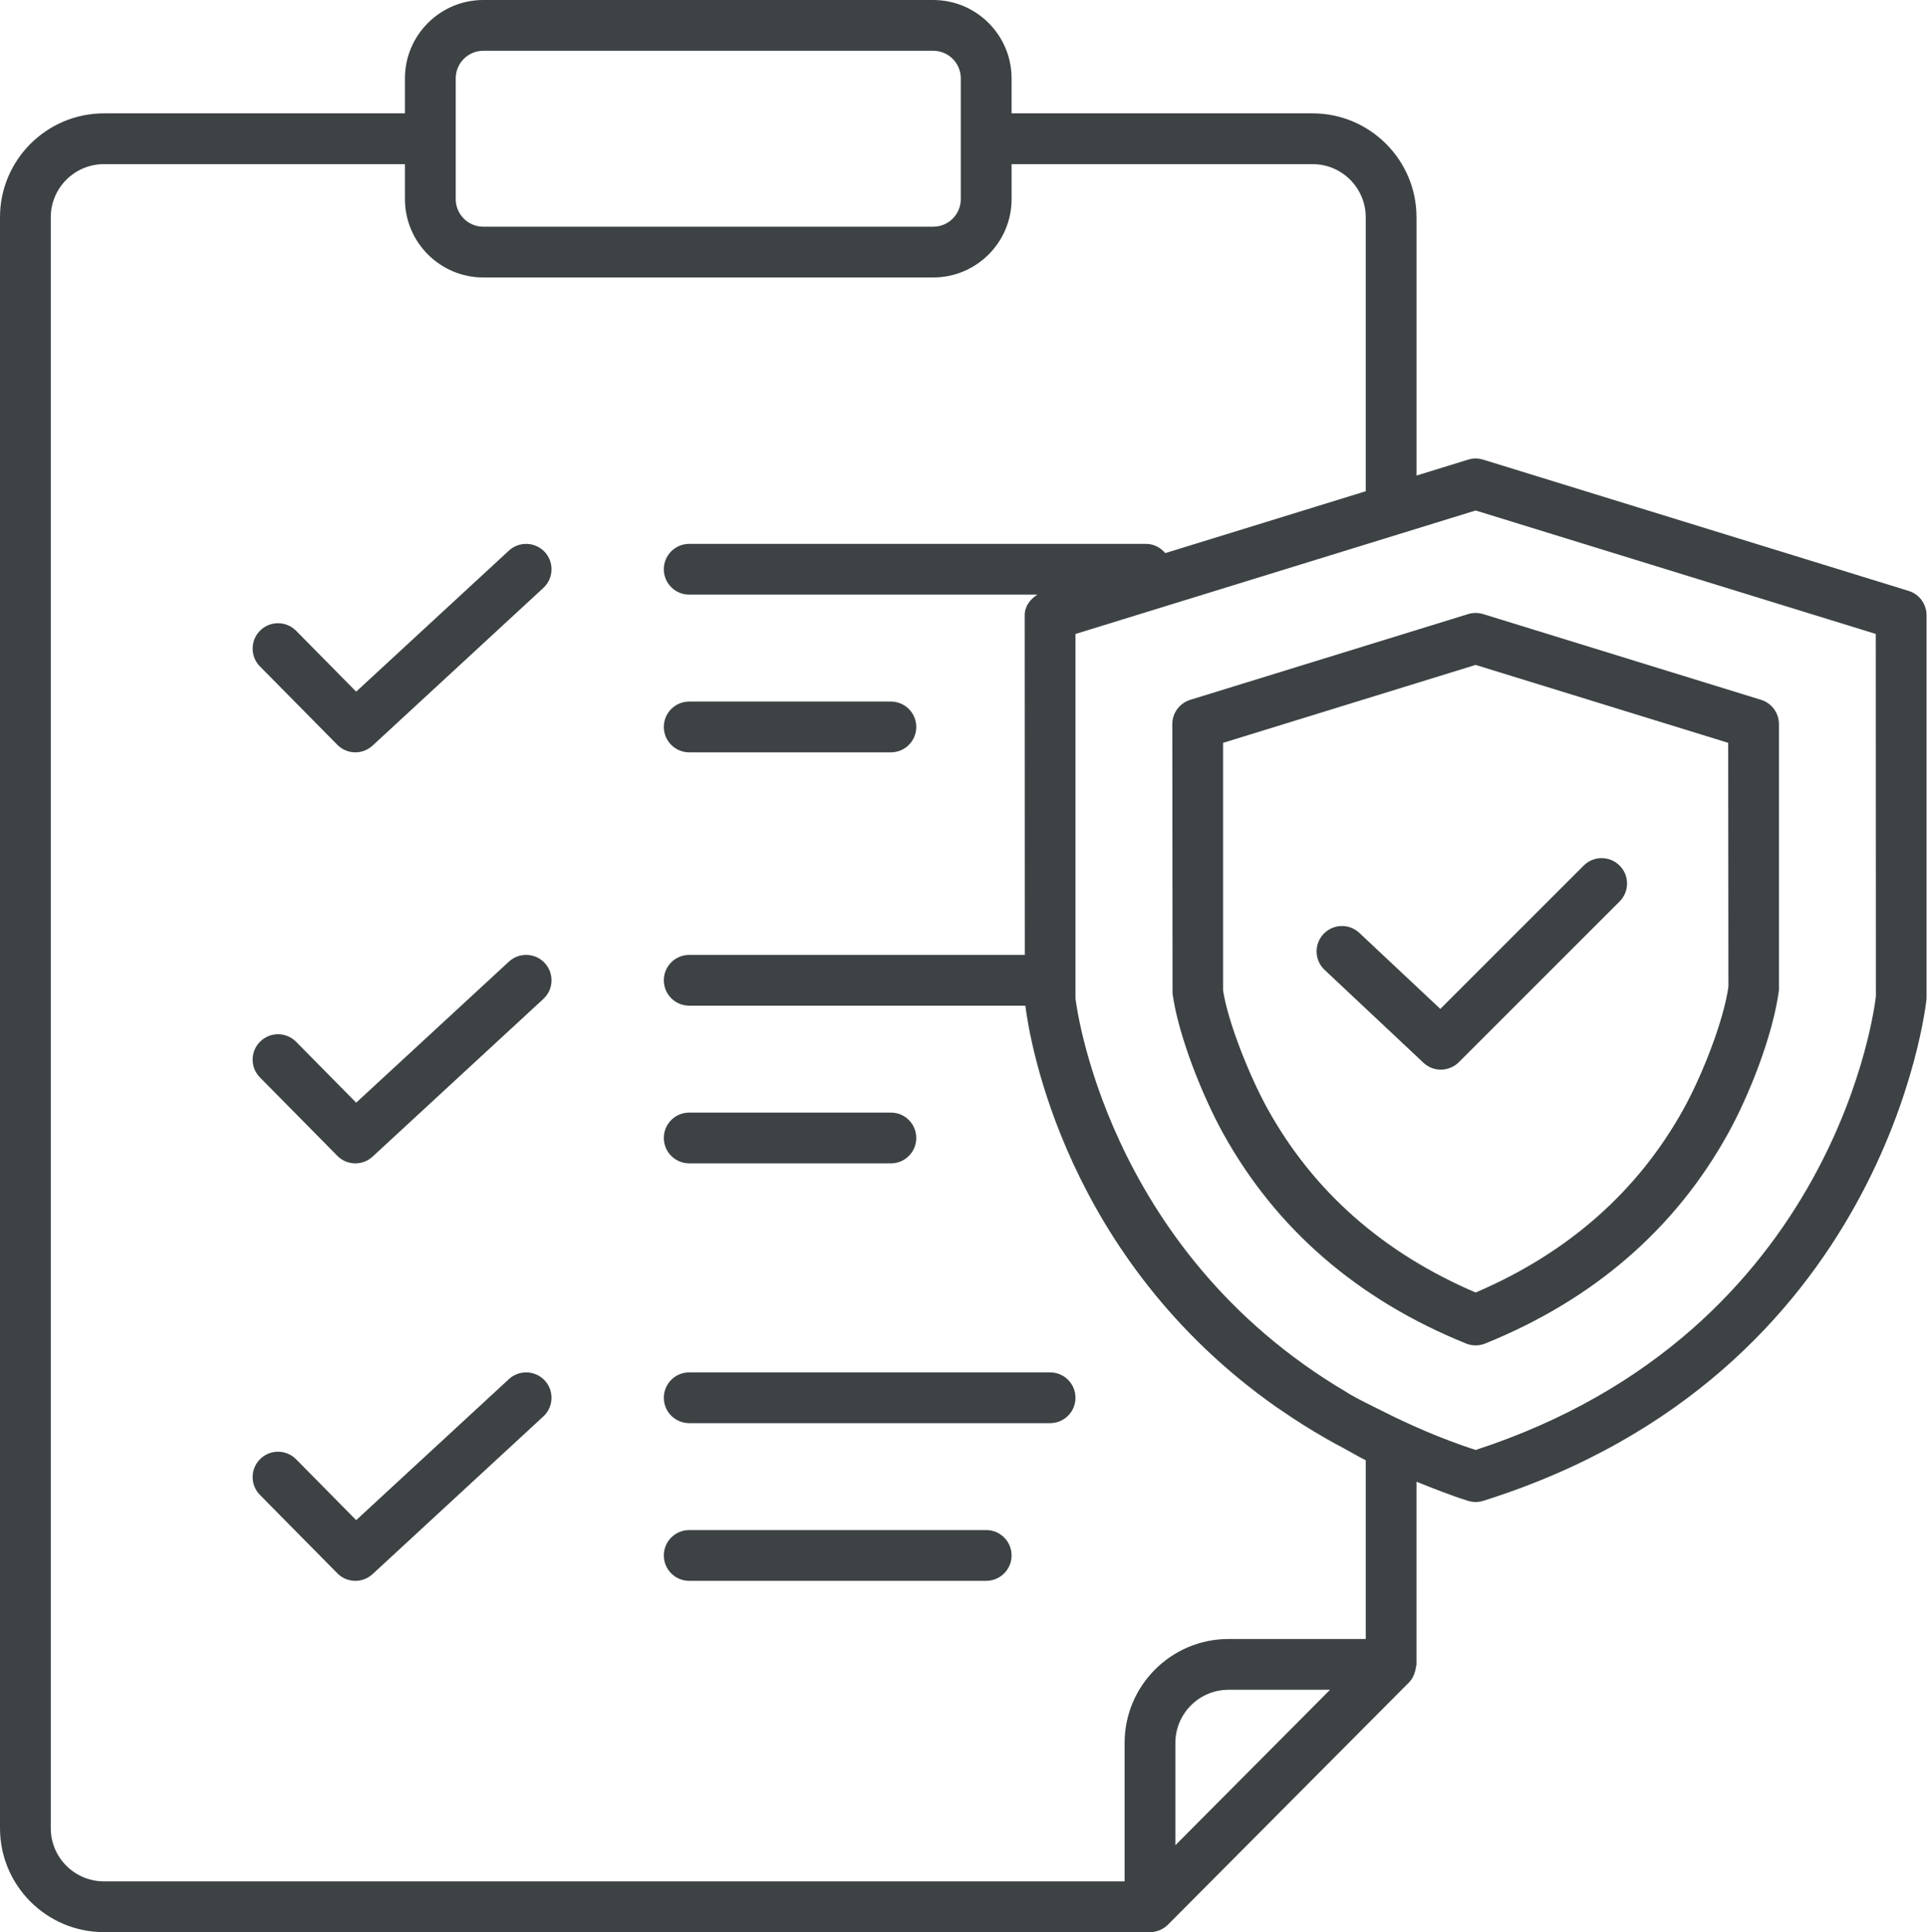 <svg xmlns="http://www.w3.org/2000/svg" width="2094" height="2100" viewBox="0 0 2094 2100" fill="none"><path d="M1293.35 760.66C1281.79 764.24 1273.9 774.94 1273.9 787.04L1274.17 1080.07C1280.58 1126.06 1306.66 1191.24 1329.13 1231.87C1386.65 1335.82 1475.48 1412.69 1593.17 1460.27C1596.48 1461.62 1600.01 1462.29 1603.52 1462.29C1607.03 1462.29 1610.55 1461.62 1613.87 1460.27C1731.53 1412.69 1820.36 1335.85 1877.89 1231.87C1900.39 1191.19 1926.5 1125.98 1933.12 1076.27V787.01C1933.12 774.91 1925.23 764.22 1913.67 760.63L1611.66 667.43C1606.38 665.81 1600.67 665.81 1595.39 667.43L1293.36 760.65L1293.35 760.66ZM1877.96 807.38L1878.2 1072.47C1873 1109.92 1849.4 1169.33 1829.59 1205.14C1780.04 1294.73 1704.01 1361.84 1603.51 1404.82C1502.99 1361.85 1426.95 1294.7 1377.4 1205.14C1357.62 1169.39 1334.02 1109.95 1329.06 1076.27V807.4L1603.5 722.69L1877.94 807.37L1877.96 807.38Z" fill="#3D4244"></path><path d="M1546.83 1155.11C1552.14 1160.12 1558.93 1162.6 1565.72 1162.6C1572.51 1162.6 1579.84 1159.91 1585.23 1154.52L1759.96 979.79C1770.74 969.01 1770.74 951.55 1759.96 940.78C1749.18 930 1731.72 930 1720.95 940.78L1565.14 1096.59L1477.17 1013.96C1466.12 1003.53 1448.61 1004.05 1438.18 1015.17C1427.73 1026.27 1428.29 1043.73 1439.39 1054.16L1546.84 1155.12L1546.83 1155.11Z" fill="#3D4244"></path><path d="M112.95 2100H1249.65C1253.26 2100 1256.84 2099.27 1260.19 2097.9C1263.54 2096.51 1266.61 2094.48 1269.21 2091.86L1531.23 1828.46C1534.68 1825 1536.66 1820.59 1537.88 1815.94C1538.19 1814.77 1538.4 1813.73 1538.55 1812.53C1538.71 1811.33 1539.25 1810.23 1539.25 1809V1610.48C1557.43 1617.7 1575.49 1625.02 1595.24 1631.23C1597.93 1632.07 1600.71 1632.5 1603.51 1632.5C1606.31 1632.5 1609.09 1632.07 1611.78 1631.23C2049.47 1493.69 2092.98 1092.07 2093.5 1085.39V668.63C2093.5 656.53 2085.61 645.84 2074.05 642.25L1611.65 499.56C1606.37 497.94 1600.66 497.94 1595.38 499.56L1539.26 516.88V236.13C1539.26 173.86 1488.61 123.21 1426.34 123.21H1099.25V85.17C1099.25 38.21 1061.04 0 1014.08 0H525.2C478.24 0 440.03 38.21 440.03 85.17V123.21H112.95C50.65 123.21 0 173.86 0 236.13V1987.08C0 2049.35 50.65 2100 112.95 2100ZM1277.24 2005.55V1894.34C1277.24 1862.49 1303.13 1836.6 1334.98 1836.6H1445.3L1277.24 2005.55ZM1603.52 554.84L2038.33 689.02L2038.46 1082.77C2038.11 1086.43 1998.96 1446.88 1603.52 1575.96C1565.31 1563.5 1531.37 1548.46 1499.54 1532.37C1488.57 1526.78 1477.2 1521.42 1466.95 1515.48C1465.68 1514.74 1464.59 1513.92 1463.33 1513.19C1199.21 1357.49 1168.87 1085.82 1168.69 1085.41V689.05L1519.81 580.68L1603.52 554.84ZM495.21 85.17C495.21 68.63 508.65 55.18 525.2 55.18H1014.08C1030.62 55.18 1044.07 68.62 1044.07 85.17V216.41C1044.07 232.95 1030.63 246.4 1014.08 246.4H525.2C508.66 246.4 495.21 232.96 495.21 216.41V85.17ZM55.18 236.13C55.18 204.28 81.1 178.39 112.95 178.39H440.04V216.41C440.04 263.37 478.25 301.58 525.21 301.58H1014.09C1061.05 301.58 1099.26 263.37 1099.26 216.41V178.39H1426.35C1458.2 178.39 1484.09 204.28 1484.09 236.13V533.93L1266.21 601.18C1261.14 595.17 1253.85 591.13 1245.37 591.13H748.94C733.69 591.13 721.35 603.47 721.35 618.72C721.35 633.97 733.69 646.31 748.94 646.31H1127.32C1119.39 651.27 1113.51 659 1113.51 668.67L1113.63 1037.87H748.94C733.69 1037.87 721.35 1050.21 721.35 1065.46C721.35 1080.71 733.69 1093.05 748.94 1093.05H1114.22C1118.81 1130.31 1157.29 1367.84 1386.94 1529.3C1388.55 1530.45 1390.29 1531.51 1391.91 1532.64C1407.52 1543.42 1423.92 1553.8 1441.31 1563.77C1447.71 1567.47 1454.4 1570.99 1461.05 1574.55C1468.82 1578.7 1475.96 1583.17 1484.09 1587.13V1781.42H1334.99C1272.72 1781.42 1222.07 1832.07 1222.07 1894.34V2044.82H112.95C81.1 2044.82 55.18 2018.93 55.18 1987.08V236.13Z" fill="#3D4244"></path><path d="M366.512 809.48C371.902 814.95 379.012 817.7 386.152 817.7C392.862 817.7 399.572 815.28 404.882 810.37L590.462 638.98C601.642 628.66 602.342 611.2 592.002 599.99C581.652 588.84 564.192 588.11 553.012 598.45L387.042 751.73L321.762 685.58C311.012 674.72 293.552 674.61 282.752 685.31C271.892 696.01 271.782 713.49 282.482 724.32L366.522 809.46L366.512 809.48Z" fill="#3D4244"></path><path d="M748.942 817.7H968.102C983.352 817.7 995.692 805.359 995.692 790.109C995.692 774.859 983.352 762.52 968.102 762.52H748.942C733.692 762.52 721.352 774.859 721.352 790.109C721.352 805.359 733.692 817.7 748.942 817.7Z" fill="#3D4244"></path><path d="M366.512 1256.22C371.902 1261.69 379.012 1264.44 386.152 1264.44C392.862 1264.44 399.572 1262.02 404.882 1257.11L590.462 1085.72C601.642 1075.4 602.342 1057.94 592.002 1046.73C581.652 1035.55 564.192 1034.87 553.012 1045.19L387.042 1198.47L321.762 1132.32C311.012 1121.46 293.552 1121.35 282.752 1132.05C271.892 1142.75 271.782 1160.23 282.482 1171.06L366.522 1256.2L366.512 1256.22Z" fill="#3D4244"></path><path d="M748.942 1264.44H968.102C983.352 1264.44 995.692 1252.1 995.692 1236.85C995.692 1221.6 983.352 1209.26 968.102 1209.26H748.942C733.692 1209.26 721.352 1221.6 721.352 1236.85C721.352 1252.1 733.692 1264.44 748.942 1264.44Z" fill="#3D4244"></path><path d="M366.512 1709.97C371.902 1715.44 379.012 1718.19 386.152 1718.19C392.862 1718.19 399.572 1715.77 404.882 1710.86L590.462 1539.47C601.642 1529.15 602.342 1511.69 592.002 1500.48C581.652 1489.33 564.192 1488.6 553.012 1498.94L387.042 1652.22L321.762 1586.07C311.012 1575.21 293.552 1575.1 282.752 1585.8C271.892 1596.5 271.782 1613.98 282.482 1624.81L366.522 1709.95L366.512 1709.97Z" fill="#3D4244"></path><path d="M748.942 1546.8H1141.1C1156.35 1546.8 1168.69 1534.46 1168.69 1519.21C1168.69 1503.96 1156.35 1491.62 1141.1 1491.62H748.942C733.692 1491.62 721.352 1503.96 721.352 1519.21C721.352 1534.46 733.692 1546.8 748.942 1546.8Z" fill="#3D4244"></path><path d="M748.942 1718.19H1071.66C1086.91 1718.19 1099.25 1705.85 1099.25 1690.6C1099.25 1675.35 1086.91 1663.01 1071.66 1663.01H748.942C733.692 1663.01 721.352 1675.35 721.352 1690.6C721.352 1705.85 733.692 1718.19 748.942 1718.19Z" fill="#3D4244"></path></svg>